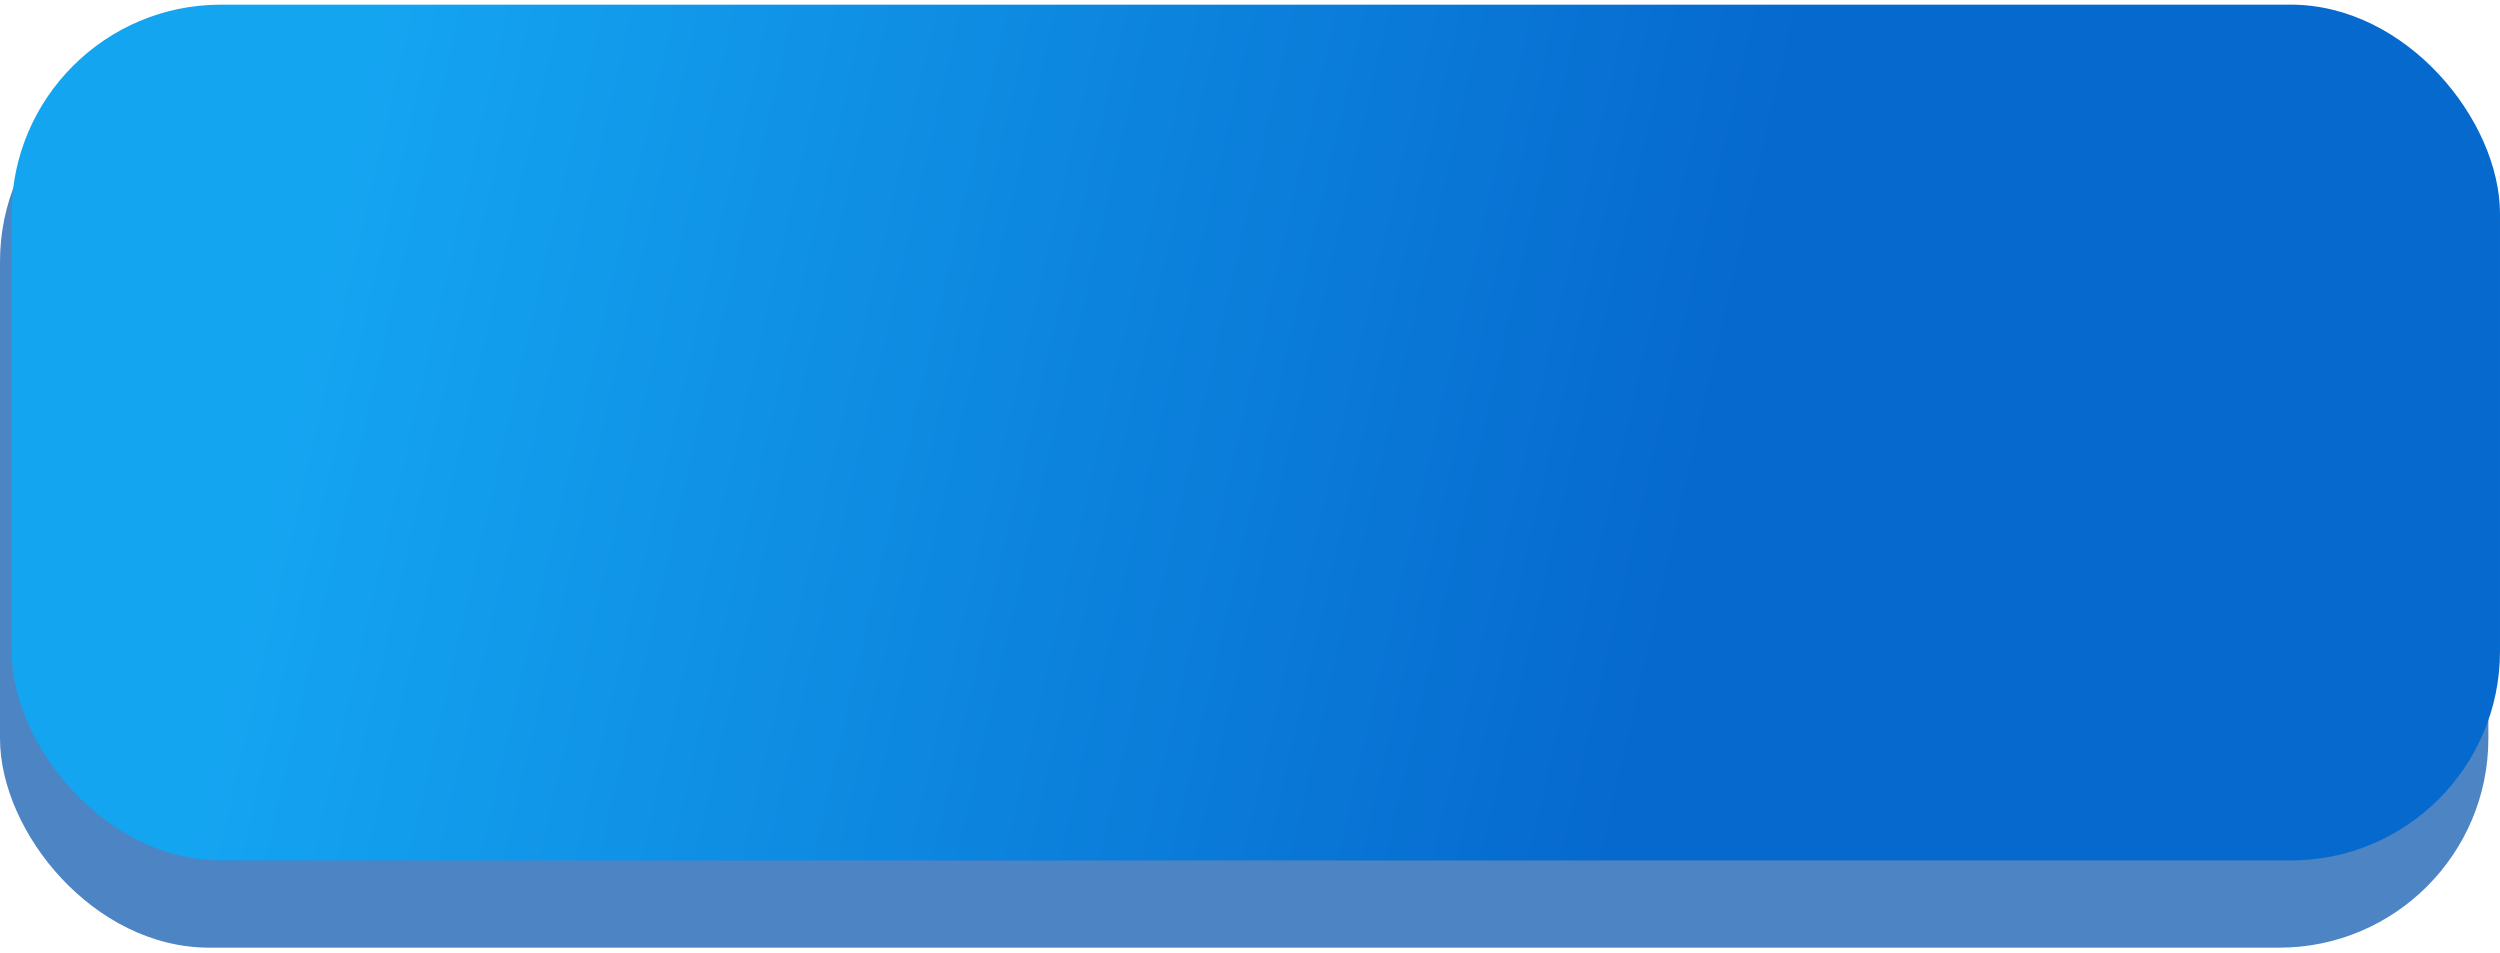 <?xml version="1.0" encoding="UTF-8" standalone="no"?>
<svg xmlns:dc="http://purl.org/dc/elements/1.1/" xmlns:cc="http://creativecommons.org/ns#" xmlns:rdf="http://www.w3.org/1999/02/22-rdf-syntax-ns#" xmlns:svg="http://www.w3.org/2000/svg" xmlns="http://www.w3.org/2000/svg" xmlns:xlink="http://www.w3.org/1999/xlink" id="svg52" version="1.1" viewBox="0 0 215 82" preserveAspectRatio="none">
  <defs id="defs10">
    <mask fill="#ffffff" id="c">
      <use height="100%" width="100%" y="0" x="0" id="use35" xlink:href="#a"/>
    </mask>
  </defs>
  <defs id="defs31">
    <linearGradient gradientUnits="userSpaceOnUse" gradientTransform="scale(1.705,0.586)" y2="65.44" y1="59.793" x2="85.466" x1="13.805" id="b">
      <stop id="stop12" stop-color="#14A5F1" offset="0%"/>
      <stop id="stop14" stop-color="#0669CE" offset="100%"/>
    </linearGradient>
    <linearGradient gradientUnits="userSpaceOnUse" gradientTransform="scale(0.931,1.074)" y2="52.49" y1="0" x2="219.787" x1="204.3" id="f">
      <stop id="stop17" stop-color="#9BC914" offset="0%"/>
      <stop id="stop19" stop-color="#679819" offset="100%"/>
    </linearGradient>
    <filter filterUnits="objectBoundingBox" y="-8.8%" x="-16.5%" height="117.7%" width="121.9%" id="d">
      <feOffset id="feOffset22" result="shadowOffsetOuter1" in="SourceAlpha" dx="-4"/>
      <feGaussianBlur id="feGaussianBlur24" stdDeviation="1.5" result="shadowBlurOuter1" in="shadowOffsetOuter1"/>
      <feColorMatrix id="feColorMatrix26" values="0 0 0 0 0 0 0 0 0 0.231 0 0 0 0 0.467 0 0 0 0.077 0" in="shadowBlurOuter1"/>
    </filter>
    <rect rx="18" y=".4" x="0" height="73.6" width="214" id="a"/>
    <path d="M167.5 0l21.4 73.6h42.4L209.4 0z" id="e"/>
  </defs>
  <rect width="214" height="77" y="4.5" fill="#0051ab" rx="18" id="rect33" x="0" style="fill-rule:evenodd;opacity:0.7"/>
  <use transform="translate(1)" height="100%" width="100%" y="0" x="0" style="fill:url(#b);fill-rule:evenodd" id="use38" xlink:href="#a" fill="url(#b)"/>
</svg>